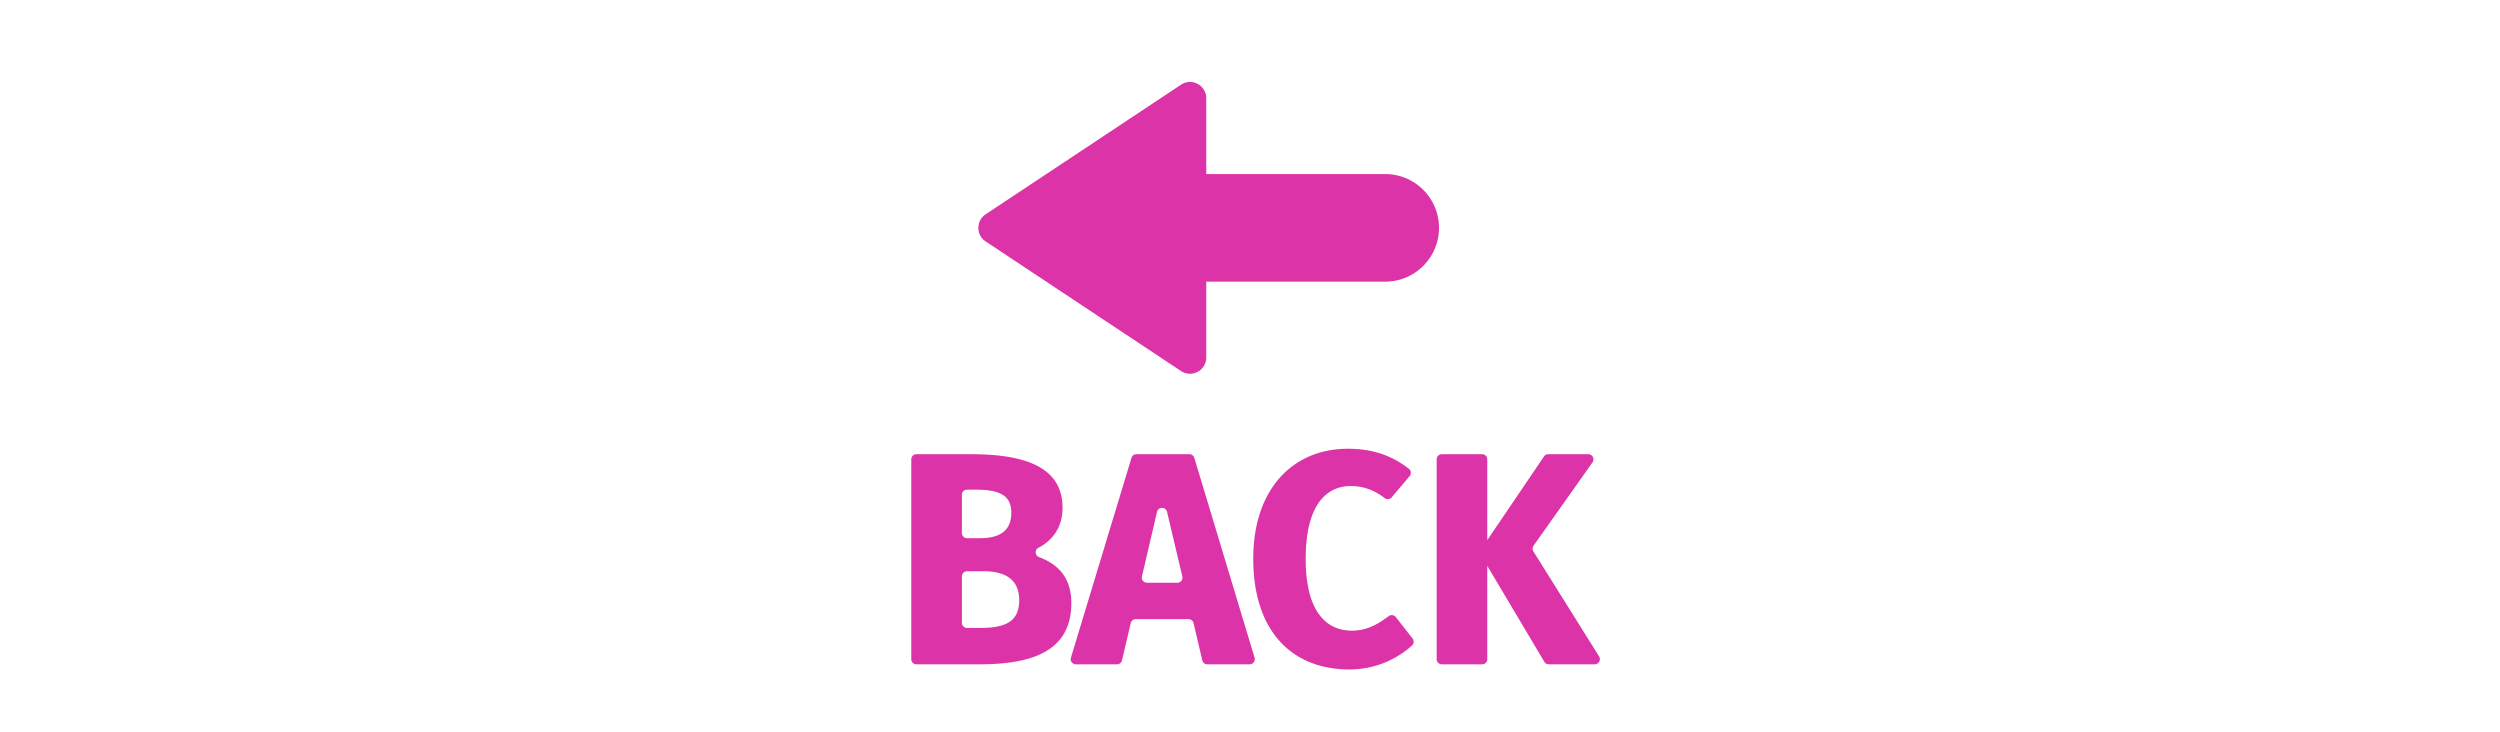 <svg id="th_fir_u1F519-backwithleftwardsarrow" width="100%" height="100%" xmlns="http://www.w3.org/2000/svg" version="1.1" xmlns:xlink="http://www.w3.org/1999/xlink" xmlns:svgjs="http://svgjs.com/svgjs" preserveAspectRatio="xMidYMid meet" viewBox="0 0 512 512" style="height:150px" data-uid="fir_u1F519-backwithleftwardsarrow" data-keyword="u1F519-backwithleftwardsarrow" data-complex="true" data-coll="fir" data-c="{&quot;2b3b47&quot;:[&quot;fir_u1F519-backwithleftwardsarrow_l_0&quot;]}" data-colors="[&quot;#2b3b47&quot;]"><defs id="SvgjsDefs6225"></defs><path id="fir_u1F519-backwithleftwardsarrow_l_0" d="M61.175 317.517C100.595 317.517 124.967 327.478 124.967 355.03C124.967 369.128 117.508 378.017 108.076 382.935C105.356 384.353 105.618 388.392 108.497 389.453C120.814 393.99 131.113 402.959 131.113 421.577C131.113 455.062 103.986 464.387 66.898 464.387H22.812A3.6 3.6 0 0 1 19.212 460.787V321.117A3.6 3.6 0 0 1 22.812 317.517H61.175ZM54.605 345.913V372.622A3.6 3.6 0 0 0 58.205 376.222H67.109C81.52 376.222 89.15 370.712 89.15 358.42C89.15 346.552 81.309 342.313 64.566 342.313H58.205A3.6 3.6 0 0 0 54.605 345.913ZM54.605 435.355A3.6 3.6 0 0 0 58.205 438.955H67.109C83.428 438.955 94.66 435.564 94.66 419.669C94.66 404.834 84.699 399.323 69.652 399.323H58.205A3.6 3.6 0 0 0 54.605 402.923V435.355ZM255.755 464.387H226.154A3.601 3.601 0 0 1 222.649 461.61L216.536 435.585A3.6 3.6 0 0 0 213.031 432.808H176.137A3.601 3.601 0 0 0 172.632 435.585L166.519 461.61A3.6 3.6 0 0 1 163.014 464.387H134.266C131.85 464.387 130.12 462.055 130.821 459.743L173.145 320.073A3.6 3.6 0 0 1 176.59 317.517H213.631A3.6 3.6 0 0 1 217.078 320.078L259.2 459.748C259.899 462.058 258.169 464.387 255.755 464.387ZM208.689 402.947L198.006 357.844C197.13 354.144 191.862 354.153 190.997 357.855L180.463 402.958A3.6 3.6 0 0 0 183.969 407.377H205.185A3.6 3.6 0 0 0 208.689 402.947ZM367.577 332.84L355.083 347.647C353.85 349.109 351.673 349.383 350.157 348.217C343.087 342.784 335.551 339.77 326.509 339.77C308.07 339.77 294.931 354.817 294.931 390.633C294.931 425.603 307.858 440.861 327.357 440.861C337.721 440.861 345.404 436.338 352.94 430.716A3.607 3.607 0 0 1 357.946 431.373L369.653 446.358C370.802 447.829 370.654 449.95 369.275 451.208C359.384 460.232 344.221 467.989 325.45 467.989C285.183 467.989 258.268 441.074 258.268 390.634C258.268 341.254 286.455 313.703 324.391 313.703C342.724 313.703 355.672 318.908 367.036 327.666C368.655 328.915 368.897 331.275 367.577 332.84ZM418.276 464.387H390.083A3.6 3.6 0 0 1 386.483 460.787V321.117A3.6 3.6 0 0 1 390.083 317.517H418.276A3.6 3.6 0 0 1 421.876 321.117V460.787A3.6 3.6 0 0 1 418.276 464.387ZM454.106 385.46L500.04 458.877C501.54 461.275 499.816 464.386 496.988 464.386H464.844A3.6 3.6 0 0 1 461.75 462.626L417.34 387.938A3.598 3.598 0 0 1 417.455 384.078L461.513 319.097A3.6 3.6 0 0 1 464.493 317.517H492.505C495.426 317.517 497.131 320.812 495.444 323.196L454.22 381.472A3.596 3.596 0 0 0 454.106 385.46ZM350.52 121.69H225.425V68.68C225.425 59.613 215.33 54.196 207.775 59.208L71.191 149.818C64.414 154.314 64.414 164.266 71.191 168.762L207.775 259.371C215.331 264.383 225.425 258.966 225.425 249.899V196.889H350.52C371.285 196.889 388.119 180.055 388.119 159.29C388.119 138.525 371.286 121.69 350.52 121.69Z " data-color-original="#2b3b47" fill="#dc34a8" class="2b3b47"></path></svg>